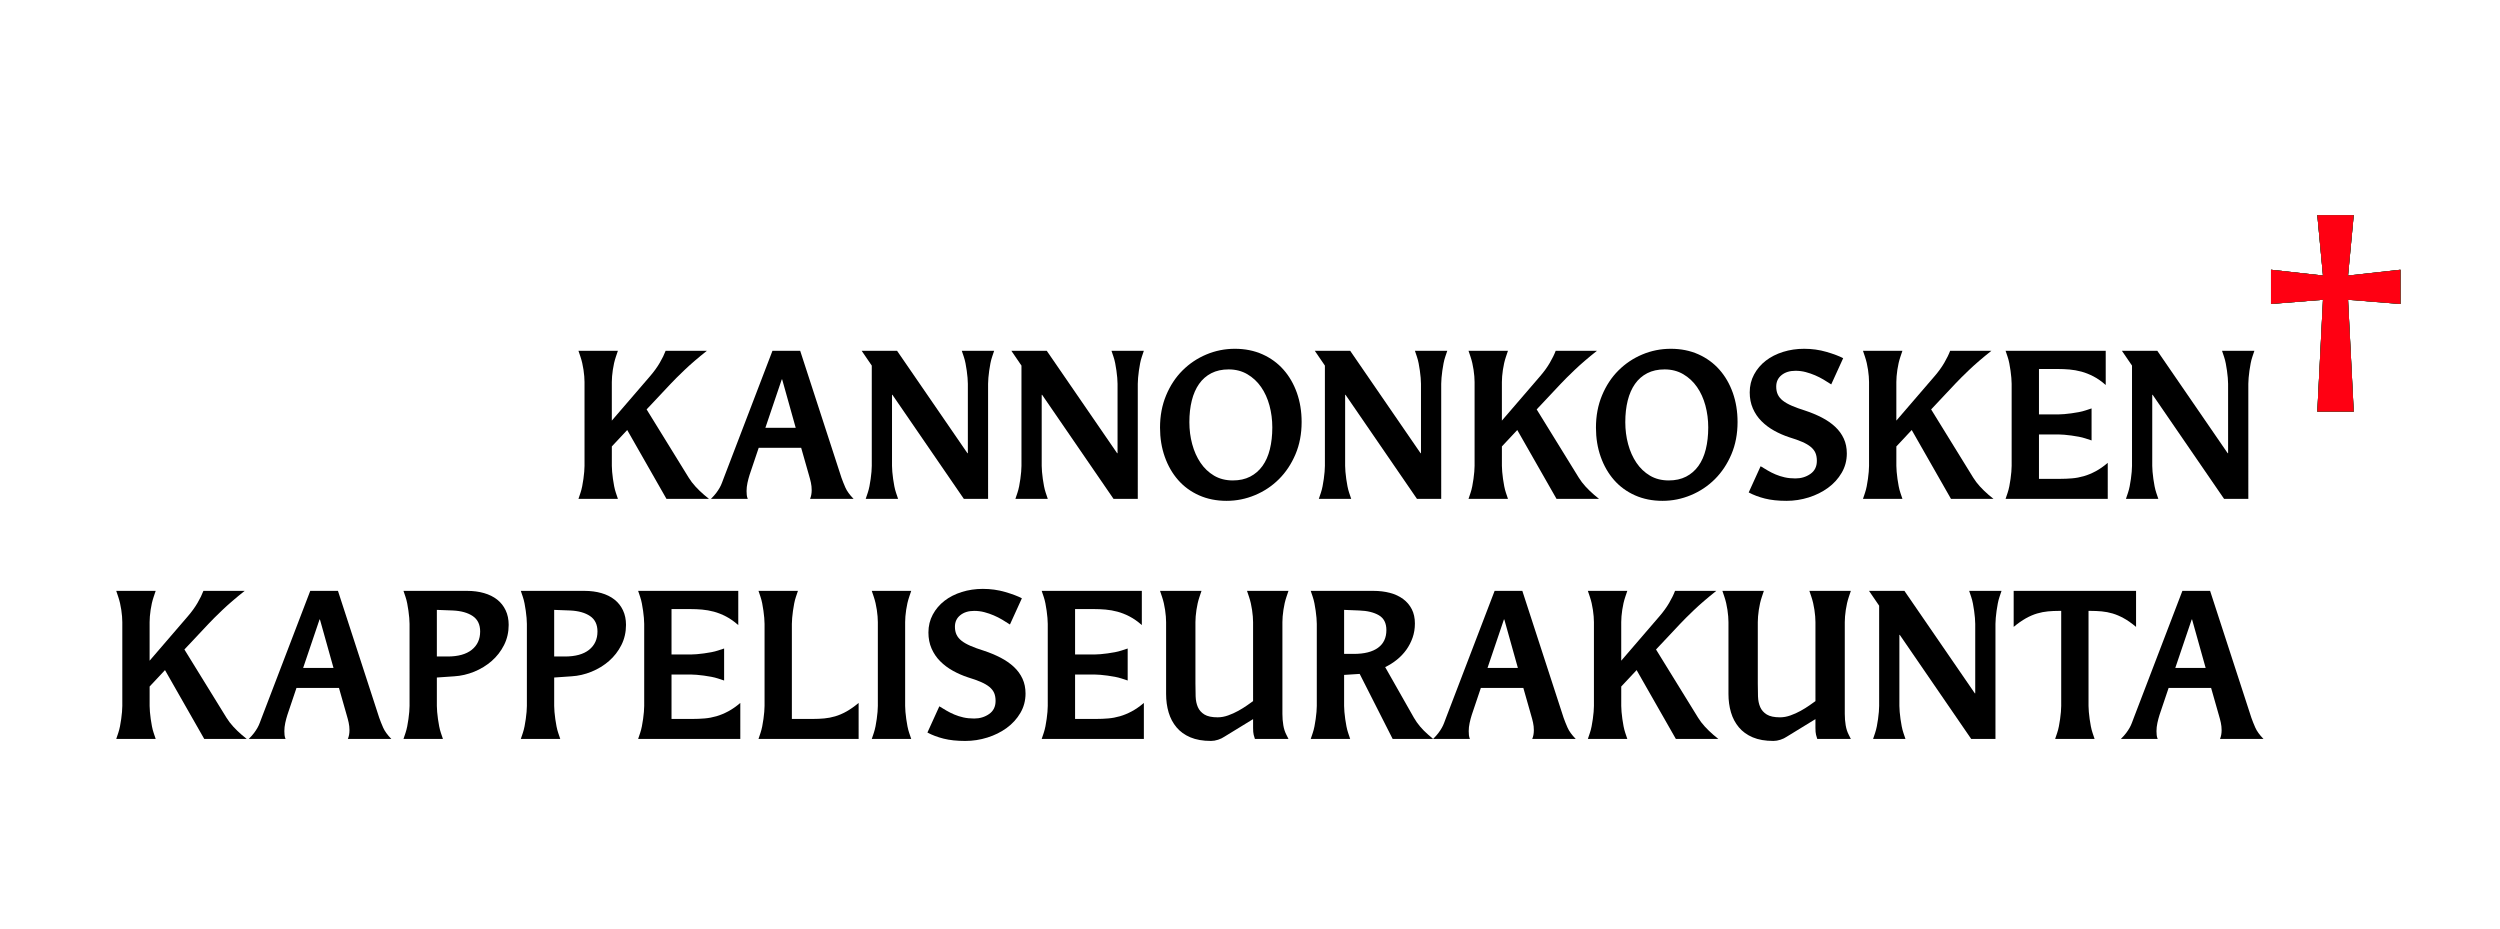 <?xml version="1.0" encoding="utf-8"?>
<!-- Generator: Adobe Illustrator 21.1.0, SVG Export Plug-In . SVG Version: 6.00 Build 0)  -->
<svg version="1.1" id="Layer_2" xmlns="http://www.w3.org/2000/svg" xmlns:xlink="http://www.w3.org/1999/xlink" x="0px" y="0px"
	 viewBox="0 0 350 130" enable-background="new 0 0 350 130" xml:space="preserve">
<g>
	<path d="M99.251,69.838h-5.947l-5.494-9.635L85.657,62.5v2.717c0,0.243,0.014,0.523,0.042,0.84s0.066,0.649,0.113,0.994
		c0.047,0.346,0.104,0.687,0.17,1.022c0.066,0.336,0.146,0.645,0.241,0.925l0.283,0.84h-5.522l0.283-0.84
		c0.094-0.28,0.174-0.589,0.241-0.925c0.066-0.336,0.123-0.677,0.17-1.022c0.047-0.345,0.085-0.677,0.113-0.994
		s0.042-0.598,0.042-0.84V53.48c0-0.485-0.047-1.055-0.142-1.708c-0.095-0.653-0.236-1.26-0.425-1.821l-0.283-0.84h5.522
		l-0.283,0.84c-0.189,0.561-0.331,1.167-0.425,1.821c-0.095,0.654-0.142,1.223-0.142,1.708v5.406l5.353-6.218
		c0.547-0.635,1-1.261,1.359-1.877c0.358-0.616,0.632-1.176,0.821-1.681h5.777c-1.246,0.99-2.29,1.886-3.129,2.689
		c-0.84,0.803-1.487,1.447-1.94,1.933l-3.37,3.585l5.891,9.552c0.264,0.43,0.581,0.845,0.949,1.246s0.769,0.789,1.204,1.162
		L99.251,69.838z"/>
	<path d="M117.8,66.869c0.151,0.43,0.335,0.892,0.552,1.386c0.217,0.495,0.599,1.022,1.147,1.583h-6.089
		c0.151-0.354,0.227-0.766,0.227-1.232c0-0.354-0.038-0.705-0.113-1.051c-0.076-0.345-0.17-0.704-0.283-1.078l-1.076-3.781h-5.947
		l-1.274,3.781c-0.113,0.355-0.212,0.729-0.297,1.12c-0.085,0.393-0.127,0.775-0.127,1.148c0,0.188,0.009,0.374,0.028,0.561
		c0.019,0.187,0.066,0.364,0.142,0.532h-5.154c0.302-0.299,0.547-0.574,0.736-0.826c0.188-0.252,0.349-0.495,0.481-0.729
		c0.132-0.233,0.241-0.467,0.326-0.7s0.174-0.472,0.269-0.714l6.797-17.759h3.88L117.8,66.869z M111.4,59.895l-1.897-6.779h-0.057
		l-2.294,6.779H111.4z"/>
	<path d="M138.333,69.838h-3.398l-9.997-14.565h-0.057v9.944c0,0.243,0.014,0.523,0.042,0.84s0.066,0.649,0.113,0.994
		c0.047,0.346,0.104,0.687,0.17,1.022c0.066,0.336,0.146,0.645,0.241,0.925l0.283,0.84h-4.531l0.283-0.84
		c0.094-0.28,0.174-0.589,0.241-0.925c0.066-0.336,0.123-0.677,0.17-1.022c0.047-0.345,0.085-0.677,0.113-0.994
		s0.042-0.598,0.042-0.84V51.183l-1.416-2.073h4.956l9.855,14.341h0.057v-9.72c0-0.242-0.014-0.522-0.042-0.84
		c-0.028-0.317-0.066-0.648-0.113-0.994c-0.047-0.345-0.104-0.686-0.17-1.022c-0.066-0.336-0.146-0.644-0.241-0.924l-0.283-0.84
		h4.531l-0.283,0.84c-0.095,0.28-0.175,0.588-0.241,0.924c-0.066,0.336-0.123,0.677-0.17,1.022
		c-0.047,0.346-0.085,0.677-0.113,0.994c-0.028,0.318-0.042,0.598-0.042,0.84V69.838z"/>
	<path d="M159.29,69.838h-3.398l-9.997-14.565h-0.057v9.944c0,0.243,0.014,0.523,0.042,0.84s0.066,0.649,0.113,0.994
		c0.047,0.346,0.104,0.687,0.17,1.022c0.066,0.336,0.146,0.645,0.241,0.925l0.283,0.84h-4.531l0.283-0.84
		c0.094-0.28,0.174-0.589,0.241-0.925c0.066-0.336,0.123-0.677,0.17-1.022c0.047-0.345,0.085-0.677,0.113-0.994
		s0.042-0.598,0.042-0.84V51.183l-1.416-2.073h4.956l9.855,14.341h0.057v-9.72c0-0.242-0.014-0.522-0.042-0.84
		c-0.028-0.317-0.066-0.648-0.113-0.994c-0.047-0.345-0.104-0.686-0.17-1.022c-0.066-0.336-0.146-0.644-0.241-0.924l-0.283-0.84
		h4.531l-0.283,0.84c-0.095,0.28-0.175,0.588-0.241,0.924c-0.066,0.336-0.123,0.677-0.17,1.022
		c-0.047,0.346-0.085,0.677-0.113,0.994c-0.028,0.318-0.042,0.598-0.042,0.84V69.838z"/>
	<path d="M171.722,70.118c-1.416,0-2.7-0.257-3.852-0.771c-1.152-0.514-2.129-1.228-2.931-2.143
		c-0.803-0.915-1.426-1.998-1.869-3.25c-0.444-1.25-0.666-2.614-0.666-4.089c0-1.643,0.283-3.146,0.85-4.509
		s1.331-2.525,2.294-3.487s2.077-1.709,3.342-2.241c1.265-0.532,2.596-0.798,3.993-0.798c1.416,0,2.7,0.257,3.852,0.77
		c1.151,0.514,2.134,1.228,2.945,2.143s1.439,1.998,1.884,3.249c0.443,1.251,0.665,2.614,0.665,4.089
		c0,1.662-0.288,3.17-0.863,4.523c-0.576,1.354-1.346,2.512-2.309,3.474s-2.081,1.708-3.355,2.24
		C174.426,69.852,173.1,70.118,171.722,70.118z M172.6,67.261c0.925,0,1.732-0.177,2.422-0.532c0.688-0.354,1.265-0.854,1.728-1.498
		c0.462-0.645,0.807-1.424,1.033-2.339s0.34-1.933,0.34-3.053c0-1.064-0.132-2.087-0.396-3.067c-0.265-0.98-0.656-1.844-1.175-2.591
		c-0.52-0.747-1.162-1.344-1.926-1.792c-0.765-0.448-1.638-0.672-2.62-0.672c-0.925,0-1.732,0.178-2.421,0.532
		c-0.689,0.355-1.26,0.854-1.713,1.499s-0.793,1.419-1.02,2.325c-0.227,0.906-0.34,1.919-0.34,3.039
		c0,1.064,0.132,2.087,0.396,3.067c0.264,0.98,0.651,1.849,1.161,2.605c0.51,0.757,1.142,1.358,1.897,1.807
		C170.721,67.037,171.599,67.261,172.6,67.261z"/>
	<path d="M201.77,69.838h-3.398l-9.997-14.565h-0.057v9.944c0,0.243,0.015,0.523,0.043,0.84s0.065,0.649,0.113,0.994
		c0.047,0.346,0.104,0.687,0.17,1.022c0.065,0.336,0.146,0.645,0.24,0.925l0.283,0.84h-4.531l0.283-0.84
		c0.095-0.28,0.175-0.589,0.241-0.925c0.065-0.336,0.122-0.677,0.17-1.022c0.047-0.345,0.085-0.677,0.113-0.994
		s0.042-0.598,0.042-0.84V51.183l-1.416-2.073h4.956l9.855,14.341h0.057v-9.72c0-0.242-0.014-0.522-0.042-0.84
		c-0.028-0.317-0.066-0.648-0.113-0.994c-0.048-0.345-0.104-0.686-0.17-1.022c-0.066-0.336-0.146-0.644-0.241-0.924l-0.283-0.84
		h4.531l-0.283,0.84c-0.095,0.28-0.175,0.588-0.24,0.924c-0.066,0.336-0.123,0.677-0.17,1.022c-0.048,0.346-0.085,0.677-0.113,0.994
		c-0.028,0.318-0.043,0.598-0.043,0.84V69.838z"/>
	<path d="M223.859,69.838h-5.947l-5.494-9.635l-2.152,2.297v2.717c0,0.243,0.015,0.523,0.043,0.84s0.065,0.649,0.113,0.994
		c0.047,0.346,0.104,0.687,0.17,1.022c0.065,0.336,0.146,0.645,0.24,0.925l0.283,0.84h-5.522l0.283-0.84
		c0.095-0.28,0.175-0.589,0.241-0.925c0.065-0.336,0.122-0.677,0.17-1.022c0.047-0.345,0.085-0.677,0.113-0.994
		s0.042-0.598,0.042-0.84V53.48c0-0.485-0.047-1.055-0.142-1.708c-0.095-0.653-0.236-1.26-0.425-1.821l-0.283-0.84h5.522
		l-0.283,0.84c-0.188,0.561-0.33,1.167-0.425,1.821c-0.095,0.654-0.142,1.223-0.142,1.708v5.406l5.353-6.218
		c0.548-0.635,1.001-1.261,1.359-1.877s0.633-1.176,0.821-1.681h5.777c-1.246,0.99-2.289,1.886-3.129,2.689
		c-0.841,0.803-1.487,1.447-1.94,1.933l-3.37,3.585l5.891,9.552c0.265,0.43,0.581,0.845,0.949,1.246s0.769,0.789,1.203,1.162
		L223.859,69.838z"/>
	<path d="M232.752,70.118c-1.416,0-2.7-0.257-3.852-0.771s-2.129-1.228-2.931-2.143c-0.803-0.915-1.426-1.998-1.869-3.25
		c-0.444-1.25-0.666-2.614-0.666-4.089c0-1.643,0.283-3.146,0.85-4.509s1.331-2.525,2.294-3.487s2.077-1.709,3.342-2.241
		c1.265-0.532,2.596-0.798,3.993-0.798c1.416,0,2.7,0.257,3.852,0.77c1.151,0.514,2.134,1.228,2.945,2.143s1.439,1.998,1.884,3.249
		c0.443,1.251,0.665,2.614,0.665,4.089c0,1.662-0.288,3.17-0.863,4.523c-0.576,1.354-1.346,2.512-2.309,3.474
		s-2.081,1.708-3.355,2.24S234.13,70.118,232.752,70.118z M233.63,67.261c0.925,0,1.732-0.177,2.422-0.532
		c0.688-0.354,1.265-0.854,1.728-1.498c0.462-0.645,0.807-1.424,1.033-2.339s0.34-1.933,0.34-3.053c0-1.064-0.132-2.087-0.396-3.067
		c-0.265-0.98-0.656-1.844-1.175-2.591c-0.52-0.747-1.161-1.344-1.926-1.792s-1.639-0.672-2.62-0.672
		c-0.925,0-1.732,0.178-2.421,0.532c-0.689,0.355-1.261,0.854-1.714,1.499s-0.793,1.419-1.02,2.325
		c-0.227,0.906-0.34,1.919-0.34,3.039c0,1.064,0.132,2.087,0.396,3.067s0.651,1.849,1.161,2.605c0.51,0.757,1.143,1.358,1.897,1.807
		S232.629,67.261,233.63,67.261z"/>
	<path d="M246.487,65.272c0.302,0.187,0.628,0.383,0.978,0.588c0.349,0.206,0.722,0.393,1.118,0.561s0.821,0.304,1.274,0.406
		s0.953,0.153,1.501,0.153c0.793,0,1.491-0.21,2.096-0.63s0.906-1.032,0.906-1.834c0-0.43-0.066-0.798-0.198-1.106
		s-0.35-0.588-0.651-0.84s-0.698-0.485-1.189-0.7c-0.491-0.214-1.104-0.434-1.841-0.658c-0.736-0.243-1.439-0.551-2.109-0.924
		c-0.671-0.374-1.261-0.817-1.771-1.331c-0.51-0.513-0.911-1.106-1.203-1.779c-0.293-0.672-0.439-1.419-0.439-2.241
		c0-0.915,0.203-1.75,0.609-2.507c0.405-0.756,0.953-1.4,1.643-1.933c0.688-0.532,1.496-0.943,2.421-1.232s1.907-0.434,2.945-0.434
		c1.095,0,2.139,0.145,3.13,0.434s1.77,0.583,2.336,0.882l-1.671,3.669c-0.34-0.224-0.698-0.448-1.076-0.672
		s-0.774-0.425-1.189-0.603c-0.415-0.177-0.85-0.326-1.303-0.448s-0.935-0.182-1.444-0.182c-0.793,0-1.439,0.201-1.939,0.602
		c-0.501,0.402-0.751,0.938-0.751,1.611c0,0.43,0.075,0.803,0.227,1.12c0.151,0.318,0.387,0.602,0.708,0.854
		c0.321,0.252,0.741,0.49,1.261,0.714c0.519,0.224,1.137,0.448,1.854,0.672c0.85,0.28,1.633,0.607,2.351,0.98
		s1.336,0.803,1.855,1.289c0.519,0.486,0.92,1.036,1.203,1.652s0.425,1.308,0.425,2.073c0,0.99-0.24,1.896-0.722,2.717
		c-0.481,0.822-1.119,1.522-1.912,2.101c-0.793,0.579-1.694,1.027-2.704,1.345c-1.011,0.317-2.044,0.477-3.102,0.477
		c-1.171,0-2.181-0.107-3.03-0.322s-1.604-0.499-2.266-0.854L246.487,65.272z"/>
	<path d="M279.083,69.838h-5.947l-5.494-9.635l-2.152,2.297v2.717c0,0.243,0.015,0.523,0.043,0.84s0.065,0.649,0.113,0.994
		c0.047,0.346,0.104,0.687,0.17,1.022c0.065,0.336,0.146,0.645,0.24,0.925l0.283,0.84h-5.522l0.283-0.84
		c0.095-0.28,0.175-0.589,0.241-0.925c0.065-0.336,0.122-0.677,0.17-1.022c0.047-0.345,0.085-0.677,0.113-0.994
		s0.042-0.598,0.042-0.84V53.48c0-0.485-0.047-1.055-0.142-1.708c-0.095-0.653-0.236-1.26-0.425-1.821l-0.283-0.84h5.522
		l-0.283,0.84c-0.188,0.561-0.33,1.167-0.425,1.821c-0.095,0.654-0.142,1.223-0.142,1.708v5.406l5.353-6.218
		c0.548-0.635,1.001-1.261,1.359-1.877s0.633-1.176,0.821-1.681h5.777c-1.246,0.99-2.289,1.886-3.129,2.689
		c-0.841,0.803-1.487,1.447-1.94,1.933l-3.37,3.585l5.891,9.552c0.265,0.43,0.581,0.845,0.949,1.246s0.769,0.789,1.203,1.162
		L279.083,69.838z"/>
	<path d="M295.084,69.838h-14.302l0.283-0.84c0.095-0.28,0.175-0.589,0.241-0.925c0.065-0.336,0.122-0.677,0.17-1.022
		c0.047-0.345,0.085-0.677,0.113-0.994s0.042-0.598,0.042-0.84V53.732c0-0.242-0.014-0.522-0.042-0.84
		c-0.028-0.317-0.066-0.648-0.113-0.994c-0.048-0.345-0.104-0.686-0.17-1.022c-0.066-0.336-0.146-0.644-0.241-0.924l-0.283-0.84
		h14.019v4.79c-0.566-0.504-1.138-0.906-1.713-1.205c-0.576-0.298-1.143-0.522-1.699-0.672c-0.558-0.149-1.109-0.247-1.657-0.294
		c-0.548-0.046-1.076-0.07-1.586-0.07h-2.69v6.358h2.69c0.245,0,0.528-0.014,0.85-0.042c0.321-0.028,0.656-0.065,1.006-0.112
		c0.349-0.046,0.693-0.103,1.033-0.168c0.34-0.065,0.651-0.144,0.935-0.238l0.85-0.28v4.482l-0.85-0.28
		c-0.283-0.093-0.595-0.172-0.935-0.238c-0.34-0.065-0.685-0.121-1.033-0.168c-0.35-0.046-0.685-0.084-1.006-0.112
		c-0.321-0.028-0.604-0.042-0.85-0.042h-2.69v6.218h2.974c0.548,0,1.1-0.023,1.657-0.07c0.557-0.046,1.108-0.149,1.656-0.308
		c0.548-0.159,1.1-0.388,1.657-0.687c0.557-0.299,1.118-0.691,1.685-1.177V69.838z"/>
	<path d="M314.766,69.838h-3.398l-9.997-14.565h-0.057v9.944c0,0.243,0.015,0.523,0.043,0.84s0.065,0.649,0.113,0.994
		c0.047,0.346,0.104,0.687,0.17,1.022c0.065,0.336,0.146,0.645,0.24,0.925l0.283,0.84h-4.531l0.283-0.84
		c0.095-0.28,0.175-0.589,0.241-0.925c0.065-0.336,0.122-0.677,0.17-1.022c0.047-0.345,0.085-0.677,0.113-0.994
		s0.042-0.598,0.042-0.84V51.183l-1.416-2.073h4.956l9.855,14.341h0.057v-9.72c0-0.242-0.014-0.522-0.042-0.84
		c-0.028-0.317-0.066-0.648-0.113-0.994c-0.048-0.345-0.104-0.686-0.17-1.022c-0.066-0.336-0.146-0.644-0.241-0.924l-0.283-0.84
		h4.531l-0.283,0.84c-0.095,0.28-0.175,0.588-0.24,0.924c-0.066,0.336-0.123,0.677-0.17,1.022c-0.048,0.346-0.085,0.677-0.113,0.994
		c-0.028,0.318-0.043,0.598-0.043,0.84V69.838z"/>
	<path d="M329.521,57.625h-5.098l0.793-15.658l-7.278,0.588v-4.79l7.278,0.812l-0.793-8.459h5.098l-0.793,8.459l7.335-0.812v4.79
		l-7.335-0.588L329.521,57.625z"/>
	<path d="M329.521,57.625h-5.098l0.793-15.658l-7.278,0.588v-4.79l7.278,0.812l-0.793-8.459h5.098l-0.793,8.459l7.335-0.812v4.79
		l-7.335-0.588L329.521,57.625z"/>
	<path fill="#00A94F" d="M329.521,57.625h-5.098l0.793-15.658l-7.278,0.588v-4.79l7.278,0.812l-0.793-8.459h5.098l-0.793,8.459
		l7.335-0.812v4.79l-7.335-0.588L329.521,57.625z"/>
	<path fill="#FF0012" d="M329.521,57.625h-5.098l0.793-15.658l-7.278,0.588v-4.79l7.278,0.812l-0.793-8.459h5.098l-0.793,8.459
		l7.335-0.812v4.79l-7.335-0.588L329.521,57.625z"/>
	<path d="M34.54,103.45h-5.947l-5.494-9.636l-2.152,2.297v2.717c0,0.243,0.014,0.523,0.042,0.841s0.066,0.649,0.113,0.994
		c0.047,0.346,0.104,0.687,0.17,1.022c0.066,0.336,0.146,0.645,0.241,0.925l0.283,0.84h-5.522l0.283-0.84
		c0.094-0.28,0.174-0.589,0.241-0.925c0.066-0.336,0.123-0.677,0.17-1.022c0.047-0.345,0.085-0.677,0.113-0.994
		s0.042-0.598,0.042-0.841V87.093c0-0.485-0.047-1.055-0.142-1.709c-0.095-0.653-0.236-1.261-0.425-1.82l-0.283-0.841h5.522
		l-0.283,0.841c-0.189,0.56-0.331,1.167-0.425,1.82c-0.095,0.654-0.142,1.224-0.142,1.709v5.405l5.353-6.218
		c0.547-0.635,1-1.261,1.359-1.877c0.358-0.616,0.632-1.177,0.821-1.681h5.777c-1.246,0.99-2.29,1.887-3.129,2.689
		c-0.84,0.803-1.487,1.447-1.94,1.933l-3.37,3.585l5.891,9.552c0.264,0.43,0.581,0.845,0.949,1.246s0.769,0.789,1.204,1.162
		L34.54,103.45z"/>
	<path d="M53.089,100.481c0.151,0.43,0.335,0.892,0.552,1.386c0.217,0.495,0.599,1.022,1.147,1.583H48.7
		c0.151-0.354,0.227-0.766,0.227-1.232c0-0.354-0.038-0.705-0.113-1.051c-0.076-0.345-0.17-0.704-0.283-1.078l-1.076-3.781h-5.947
		l-1.274,3.781c-0.113,0.355-0.212,0.729-0.297,1.12c-0.085,0.393-0.127,0.775-0.127,1.148c0,0.188,0.009,0.374,0.028,0.561
		c0.019,0.187,0.066,0.364,0.142,0.532h-5.154c0.302-0.299,0.547-0.574,0.736-0.826c0.188-0.252,0.349-0.495,0.481-0.729
		c0.132-0.233,0.241-0.467,0.326-0.7s0.174-0.472,0.269-0.714l6.797-17.759h3.88L53.089,100.481z M46.689,93.507l-1.897-6.778
		h-0.057l-2.294,6.778H46.689z"/>
	<path d="M62.01,103.45h-5.522l0.283-0.84c0.094-0.28,0.174-0.589,0.241-0.925c0.066-0.336,0.123-0.677,0.17-1.022
		c0.047-0.345,0.085-0.677,0.113-0.994s0.042-0.598,0.042-0.841V87.345c0-0.243-0.014-0.522-0.042-0.841
		c-0.028-0.317-0.066-0.648-0.113-0.994c-0.047-0.346-0.104-0.687-0.17-1.022c-0.066-0.336-0.146-0.645-0.241-0.924l-0.283-0.841
		h8.921c0.85,0,1.633,0.103,2.351,0.309c0.717,0.205,1.331,0.509,1.841,0.91s0.906,0.901,1.189,1.498
		c0.283,0.599,0.425,1.279,0.425,2.045c0,1.027-0.217,1.971-0.651,2.829c-0.435,0.859-1.01,1.602-1.728,2.227
		c-0.718,0.626-1.534,1.125-2.45,1.499c-0.916,0.373-1.846,0.588-2.79,0.644l-2.436,0.169v3.977c0,0.243,0.014,0.523,0.042,0.841
		s0.066,0.649,0.113,0.994c0.047,0.346,0.104,0.687,0.17,1.022c0.066,0.336,0.146,0.645,0.241,0.925L62.01,103.45z M62.662,91.91
		c1.473,0,2.601-0.313,3.384-0.938c0.783-0.625,1.175-1.479,1.175-2.563c0-0.971-0.345-1.69-1.034-2.157
		c-0.689-0.467-1.619-0.729-2.79-0.784l-2.237-0.084v6.526H62.662z"/>
	<path d="M78.436,103.45h-5.522l0.283-0.84c0.094-0.28,0.174-0.589,0.241-0.925c0.066-0.336,0.123-0.677,0.17-1.022
		c0.047-0.345,0.085-0.677,0.113-0.994s0.042-0.598,0.042-0.841V87.345c0-0.243-0.014-0.522-0.042-0.841
		c-0.028-0.317-0.066-0.648-0.113-0.994c-0.047-0.346-0.104-0.687-0.17-1.022c-0.066-0.336-0.146-0.645-0.241-0.924l-0.283-0.841
		h8.921c0.85,0,1.633,0.103,2.351,0.309c0.717,0.205,1.331,0.509,1.841,0.91s0.906,0.901,1.189,1.498
		c0.283,0.599,0.425,1.279,0.425,2.045c0,1.027-0.217,1.971-0.651,2.829c-0.435,0.859-1.01,1.602-1.728,2.227
		c-0.718,0.626-1.534,1.125-2.45,1.499c-0.916,0.373-1.846,0.588-2.79,0.644l-2.436,0.169v3.977c0,0.243,0.014,0.523,0.042,0.841
		s0.066,0.649,0.113,0.994c0.047,0.346,0.104,0.687,0.17,1.022c0.066,0.336,0.146,0.645,0.241,0.925L78.436,103.45z M79.087,91.91
		c1.473,0,2.601-0.313,3.384-0.938c0.783-0.625,1.175-1.479,1.175-2.563c0-0.971-0.345-1.69-1.034-2.157
		c-0.689-0.467-1.619-0.729-2.79-0.784l-2.237-0.084v6.526H79.087z"/>
	<path d="M103.641,103.45H89.339l0.283-0.84c0.094-0.28,0.174-0.589,0.241-0.925c0.066-0.336,0.123-0.677,0.17-1.022
		c0.047-0.345,0.085-0.677,0.113-0.994s0.042-0.598,0.042-0.841V87.345c0-0.243-0.014-0.522-0.042-0.841
		c-0.028-0.317-0.066-0.648-0.113-0.994c-0.047-0.346-0.104-0.687-0.17-1.022c-0.066-0.336-0.146-0.645-0.241-0.924l-0.283-0.841
		h14.019v4.79c-0.566-0.504-1.138-0.905-1.713-1.205c-0.576-0.298-1.143-0.522-1.699-0.672c-0.557-0.149-1.109-0.247-1.657-0.294
		c-0.548-0.047-1.076-0.07-1.586-0.07h-2.69v6.358h2.69c0.245,0,0.528-0.014,0.85-0.042c0.321-0.028,0.656-0.065,1.005-0.112
		c0.349-0.046,0.694-0.103,1.034-0.168s0.651-0.145,0.935-0.238l0.85-0.279v4.481l-0.85-0.28c-0.283-0.093-0.595-0.173-0.935-0.238
		s-0.685-0.121-1.034-0.168c-0.35-0.046-0.685-0.084-1.005-0.112c-0.321-0.027-0.604-0.042-0.85-0.042h-2.69v6.219h2.974
		c0.547,0,1.1-0.023,1.657-0.07c0.557-0.046,1.109-0.149,1.657-0.308c0.547-0.159,1.1-0.388,1.657-0.687
		c0.557-0.299,1.119-0.69,1.685-1.177V103.45z"/>
	<path d="M120.208,103.45h-14.019l0.283-0.84c0.094-0.28,0.174-0.589,0.241-0.925c0.066-0.336,0.123-0.677,0.17-1.022
		c0.047-0.345,0.085-0.677,0.113-0.994s0.042-0.598,0.042-0.841V87.345c0-0.243-0.014-0.522-0.042-0.841
		c-0.028-0.317-0.066-0.648-0.113-0.994c-0.047-0.346-0.104-0.687-0.17-1.022c-0.066-0.336-0.146-0.645-0.241-0.924l-0.283-0.841
		h5.522l-0.283,0.841c-0.095,0.279-0.175,0.588-0.241,0.924c-0.066,0.336-0.123,0.677-0.17,1.022
		c-0.047,0.346-0.085,0.677-0.113,0.994c-0.028,0.318-0.042,0.598-0.042,0.841v13.305h2.974c0.528,0,1.048-0.023,1.558-0.07
		c0.51-0.046,1.02-0.145,1.529-0.294s1.034-0.373,1.572-0.672s1.109-0.701,1.713-1.205V103.45z"/>
	<path d="M127.571,103.45h-5.522l0.283-0.84c0.094-0.28,0.174-0.589,0.241-0.925c0.066-0.336,0.123-0.677,0.17-1.022
		c0.047-0.345,0.085-0.677,0.113-0.994s0.042-0.598,0.042-0.841V87.093c0-0.485-0.047-1.055-0.142-1.709
		c-0.095-0.653-0.236-1.261-0.425-1.82l-0.283-0.841h5.522l-0.283,0.841c-0.189,0.56-0.331,1.167-0.425,1.82
		c-0.095,0.654-0.142,1.224-0.142,1.709v11.735c0,0.243,0.014,0.523,0.042,0.841s0.066,0.649,0.113,0.994
		c0.047,0.346,0.104,0.687,0.17,1.022c0.066,0.336,0.146,0.645,0.241,0.925L127.571,103.45z"/>
	<path d="M131.507,98.885c0.302,0.187,0.627,0.383,0.977,0.588c0.349,0.206,0.722,0.393,1.119,0.561s0.821,0.304,1.274,0.406
		s0.953,0.153,1.501,0.153c0.793,0,1.491-0.21,2.096-0.63c0.604-0.42,0.906-1.031,0.906-1.835c0-0.429-0.066-0.798-0.198-1.106
		c-0.132-0.308-0.35-0.588-0.651-0.84c-0.302-0.252-0.699-0.485-1.189-0.7c-0.491-0.215-1.104-0.435-1.841-0.658
		c-0.736-0.242-1.44-0.551-2.11-0.925c-0.67-0.373-1.26-0.816-1.77-1.33s-0.911-1.106-1.204-1.778
		c-0.293-0.673-0.439-1.419-0.439-2.241c0-0.915,0.203-1.751,0.609-2.507c0.406-0.756,0.953-1.4,1.643-1.933
		c0.689-0.532,1.496-0.942,2.421-1.232c0.925-0.289,1.907-0.435,2.945-0.435c1.095,0,2.138,0.146,3.129,0.435
		c0.991,0.29,1.77,0.584,2.336,0.882l-1.671,3.67c-0.34-0.225-0.699-0.448-1.076-0.673c-0.378-0.224-0.774-0.424-1.189-0.602
		c-0.416-0.178-0.85-0.327-1.303-0.448s-0.935-0.183-1.444-0.183c-0.793,0-1.44,0.201-1.94,0.603c-0.5,0.401-0.75,0.938-0.75,1.61
		c0,0.43,0.075,0.804,0.227,1.121c0.151,0.317,0.387,0.602,0.708,0.854c0.321,0.253,0.741,0.49,1.26,0.715
		c0.519,0.224,1.137,0.448,1.855,0.672c0.85,0.28,1.633,0.607,2.351,0.98c0.717,0.374,1.335,0.803,1.855,1.288
		c0.519,0.486,0.92,1.037,1.204,1.653s0.425,1.307,0.425,2.072c0,0.99-0.241,1.896-0.722,2.717
		c-0.481,0.822-1.119,1.522-1.912,2.101c-0.793,0.579-1.695,1.027-2.705,1.345c-1.01,0.317-2.044,0.477-3.101,0.477
		c-1.171,0-2.181-0.107-3.03-0.322s-1.605-0.499-2.266-0.854L131.507,98.885z"/>
	<path d="M160.139,103.45h-14.302l0.283-0.84c0.094-0.28,0.174-0.589,0.241-0.925c0.066-0.336,0.123-0.677,0.17-1.022
		c0.047-0.345,0.085-0.677,0.113-0.994s0.042-0.598,0.042-0.841V87.345c0-0.243-0.014-0.522-0.042-0.841
		c-0.028-0.317-0.066-0.648-0.113-0.994c-0.047-0.346-0.104-0.687-0.17-1.022c-0.066-0.336-0.146-0.645-0.241-0.924l-0.283-0.841
		h14.019v4.79c-0.566-0.504-1.138-0.905-1.713-1.205c-0.576-0.298-1.143-0.522-1.699-0.672c-0.557-0.149-1.109-0.247-1.657-0.294
		c-0.548-0.047-1.076-0.07-1.586-0.07h-2.69v6.358h2.69c0.245,0,0.528-0.014,0.85-0.042c0.321-0.028,0.656-0.065,1.005-0.112
		c0.349-0.046,0.694-0.103,1.034-0.168s0.651-0.145,0.935-0.238l0.85-0.279v4.481l-0.85-0.28c-0.283-0.093-0.595-0.173-0.935-0.238
		s-0.685-0.121-1.034-0.168c-0.35-0.046-0.685-0.084-1.005-0.112c-0.321-0.027-0.604-0.042-0.85-0.042h-2.69v6.219h2.974
		c0.547,0,1.1-0.023,1.657-0.07c0.557-0.046,1.109-0.149,1.657-0.308c0.547-0.159,1.1-0.388,1.657-0.687
		c0.557-0.299,1.119-0.69,1.685-1.177V103.45z"/>
	<path d="M180.387,103.45h-4.701c-0.057-0.149-0.113-0.341-0.17-0.574s-0.084-0.556-0.084-0.967v-1.232l-4.022,2.465
		c-0.246,0.169-0.538,0.309-0.878,0.421c-0.34,0.111-0.67,0.168-0.991,0.168c-1.133,0-2.096-0.168-2.889-0.504
		c-0.793-0.337-1.44-0.803-1.94-1.401c-0.5-0.597-0.869-1.292-1.104-2.086c-0.236-0.794-0.354-1.657-0.354-2.592V87.093
		c0-0.485-0.047-1.055-0.142-1.709c-0.095-0.653-0.236-1.261-0.425-1.82l-0.283-0.841h5.806l-0.283,0.841
		c-0.189,0.56-0.331,1.167-0.425,1.82c-0.095,0.654-0.142,1.224-0.142,1.709v8.57c0,0.636,0.009,1.242,0.028,1.821
		c0.019,0.579,0.123,1.083,0.312,1.513c0.188,0.43,0.496,0.774,0.92,1.036s1.043,0.392,1.855,0.392c0.472,0,0.958-0.088,1.458-0.266
		c0.5-0.178,0.977-0.393,1.43-0.645s0.859-0.504,1.218-0.756c0.358-0.252,0.641-0.453,0.85-0.603V87.093
		c0-0.485-0.047-1.055-0.143-1.709c-0.094-0.653-0.236-1.261-0.424-1.82l-0.283-0.841h5.805l-0.283,0.841
		c-0.188,0.56-0.33,1.167-0.424,1.82c-0.096,0.654-0.143,1.224-0.143,1.709v12.856c0,0.56,0.043,1.092,0.129,1.597
		c0.084,0.504,0.23,0.952,0.438,1.344L180.387,103.45z"/>
	<path d="M200.636,103.45h-5.664l-4.616-9.104l-2.181,0.141v4.341c0,0.243,0.015,0.523,0.043,0.841s0.065,0.649,0.113,0.994
		c0.047,0.346,0.104,0.687,0.17,1.022c0.065,0.336,0.146,0.645,0.24,0.925l0.283,0.84h-5.522l0.283-0.84
		c0.095-0.28,0.175-0.589,0.241-0.925c0.065-0.336,0.122-0.677,0.17-1.022c0.047-0.345,0.085-0.677,0.113-0.994
		s0.042-0.598,0.042-0.841V87.345c0-0.243-0.014-0.522-0.042-0.841c-0.028-0.317-0.066-0.648-0.113-0.994
		c-0.048-0.346-0.104-0.687-0.17-1.022c-0.066-0.336-0.146-0.645-0.241-0.924l-0.283-0.841h8.779c0.831,0,1.601,0.094,2.309,0.28
		s1.321,0.472,1.841,0.854c0.519,0.383,0.925,0.859,1.218,1.429c0.292,0.569,0.438,1.237,0.438,2.002
		c0,0.71-0.108,1.373-0.325,1.989c-0.218,0.616-0.51,1.181-0.878,1.694s-0.808,0.976-1.317,1.387s-1.058,0.756-1.643,1.036
		l4.021,7.087c0.491,0.858,1.171,1.662,2.039,2.408L200.636,103.45z M189.534,91.546c1.473,0,2.601-0.284,3.385-0.854
		c0.783-0.569,1.175-1.396,1.175-2.479c0-0.971-0.35-1.662-1.048-2.073c-0.698-0.41-1.624-0.634-2.775-0.672l-2.096-0.084v6.162
		H189.534z"/>
	<path d="M218.902,100.481c0.151,0.43,0.335,0.892,0.553,1.386c0.217,0.495,0.599,1.022,1.146,1.583h-6.089
		c0.151-0.354,0.227-0.766,0.227-1.232c0-0.354-0.038-0.705-0.113-1.051c-0.075-0.345-0.17-0.704-0.283-1.078l-1.076-3.781h-5.947
		l-1.274,3.781c-0.113,0.355-0.212,0.729-0.297,1.12c-0.085,0.393-0.128,0.775-0.128,1.148c0,0.188,0.01,0.374,0.028,0.561
		s0.066,0.364,0.142,0.532h-5.154c0.302-0.299,0.548-0.574,0.736-0.826s0.35-0.495,0.481-0.729s0.241-0.467,0.326-0.7
		s0.174-0.472,0.269-0.714l6.797-17.759h3.88L218.902,100.481z M212.502,93.507l-1.897-6.778h-0.057l-2.294,6.778H212.502z"/>
	<path d="M240.567,103.45h-5.947l-5.494-9.636l-2.152,2.297v2.717c0,0.243,0.015,0.523,0.043,0.841s0.065,0.649,0.113,0.994
		c0.047,0.346,0.104,0.687,0.17,1.022c0.065,0.336,0.146,0.645,0.24,0.925l0.283,0.84h-5.522l0.283-0.84
		c0.095-0.28,0.175-0.589,0.241-0.925c0.065-0.336,0.122-0.677,0.17-1.022c0.047-0.345,0.085-0.677,0.113-0.994
		s0.042-0.598,0.042-0.841V87.093c0-0.485-0.047-1.055-0.142-1.709c-0.095-0.653-0.236-1.261-0.425-1.82l-0.283-0.841h5.522
		l-0.283,0.841c-0.188,0.56-0.33,1.167-0.425,1.82c-0.095,0.654-0.142,1.224-0.142,1.709v5.405l5.353-6.218
		c0.548-0.635,1.001-1.261,1.359-1.877s0.633-1.177,0.821-1.681h5.777c-1.246,0.99-2.289,1.887-3.129,2.689
		c-0.841,0.803-1.487,1.447-1.94,1.933l-3.37,3.585l5.891,9.552c0.265,0.43,0.581,0.845,0.949,1.246s0.769,0.789,1.203,1.162
		L240.567,103.45z"/>
	<path d="M259.117,103.45h-4.701c-0.057-0.149-0.113-0.341-0.17-0.574s-0.085-0.556-0.085-0.967v-1.232l-4.021,2.465
		c-0.245,0.169-0.538,0.309-0.878,0.421c-0.34,0.111-0.67,0.168-0.991,0.168c-1.133,0-2.096-0.168-2.889-0.504
		c-0.793-0.337-1.439-0.803-1.939-1.401c-0.501-0.597-0.869-1.292-1.104-2.086c-0.236-0.794-0.354-1.657-0.354-2.592V87.093
		c0-0.485-0.047-1.055-0.142-1.709c-0.095-0.653-0.236-1.261-0.425-1.82l-0.283-0.841h5.806l-0.283,0.841
		c-0.188,0.56-0.33,1.167-0.425,1.82c-0.095,0.654-0.142,1.224-0.142,1.709v8.57c0,0.636,0.01,1.242,0.028,1.821
		s0.123,1.083,0.312,1.513s0.496,0.774,0.921,1.036s1.043,0.392,1.854,0.392c0.472,0,0.958-0.088,1.459-0.266
		c0.5-0.178,0.977-0.393,1.43-0.645s0.859-0.504,1.218-0.756s0.642-0.453,0.85-0.603V87.093c0-0.485-0.047-1.055-0.142-1.709
		c-0.095-0.653-0.236-1.261-0.425-1.82l-0.283-0.841h5.806l-0.283,0.841c-0.188,0.56-0.33,1.167-0.425,1.82
		c-0.095,0.654-0.142,1.224-0.142,1.709v12.856c0,0.56,0.043,1.092,0.128,1.597c0.085,0.504,0.23,0.952,0.438,1.344L259.117,103.45z
		"/>
	<path d="M279.365,103.45h-3.398l-9.997-14.565h-0.057v9.943c0,0.243,0.015,0.523,0.043,0.841s0.065,0.649,0.113,0.994
		c0.047,0.346,0.104,0.687,0.17,1.022c0.065,0.336,0.146,0.645,0.24,0.925l0.283,0.84h-4.531l0.283-0.84
		c0.095-0.28,0.175-0.589,0.241-0.925c0.065-0.336,0.122-0.677,0.17-1.022c0.047-0.345,0.085-0.677,0.113-0.994
		s0.042-0.598,0.042-0.841V84.796l-1.416-2.073h4.956l9.855,14.341h0.057v-9.719c0-0.243-0.014-0.522-0.042-0.841
		c-0.028-0.317-0.066-0.648-0.113-0.994c-0.048-0.346-0.104-0.687-0.17-1.022c-0.066-0.336-0.146-0.645-0.241-0.924l-0.283-0.841
		h4.531l-0.283,0.841c-0.095,0.279-0.175,0.588-0.24,0.924c-0.066,0.336-0.123,0.677-0.17,1.022
		c-0.048,0.346-0.085,0.677-0.113,0.994c-0.028,0.318-0.043,0.598-0.043,0.841V103.45z"/>
	<path d="M293.242,103.45h-5.522l0.283-0.84c0.095-0.28,0.175-0.589,0.241-0.925c0.065-0.336,0.122-0.677,0.17-1.022
		c0.047-0.345,0.085-0.677,0.113-0.994s0.042-0.598,0.042-0.841V85.523h-0.283c-0.548,0-1.071,0.024-1.571,0.07
		c-0.501,0.047-1.006,0.145-1.516,0.294c-0.51,0.15-1.033,0.374-1.571,0.673s-1.109,0.7-1.714,1.204v-5.042h17.134v5.042
		c-0.604-0.504-1.175-0.905-1.713-1.204s-1.063-0.522-1.572-0.673c-0.51-0.149-1.02-0.247-1.529-0.294
		c-0.51-0.046-1.029-0.07-1.558-0.07h-0.283v13.305c0,0.243,0.015,0.523,0.043,0.841s0.065,0.649,0.113,0.994
		c0.047,0.346,0.104,0.687,0.17,1.022c0.065,0.336,0.146,0.645,0.24,0.925L293.242,103.45z"/>
	<path d="M315.19,100.481c0.151,0.43,0.335,0.892,0.553,1.386c0.217,0.495,0.599,1.022,1.146,1.583h-6.089
		c0.151-0.354,0.227-0.766,0.227-1.232c0-0.354-0.038-0.705-0.113-1.051c-0.075-0.345-0.17-0.704-0.283-1.078l-1.076-3.781h-5.947
		l-1.274,3.781c-0.113,0.355-0.212,0.729-0.297,1.12c-0.085,0.393-0.128,0.775-0.128,1.148c0,0.188,0.01,0.374,0.028,0.561
		s0.066,0.364,0.142,0.532h-5.154c0.302-0.299,0.548-0.574,0.736-0.826s0.35-0.495,0.481-0.729s0.241-0.467,0.326-0.7
		s0.174-0.472,0.269-0.714l6.797-17.759h3.88L315.19,100.481z M308.79,93.507l-1.897-6.778h-0.057l-2.294,6.778H308.79z"/>
</g>
</svg>
